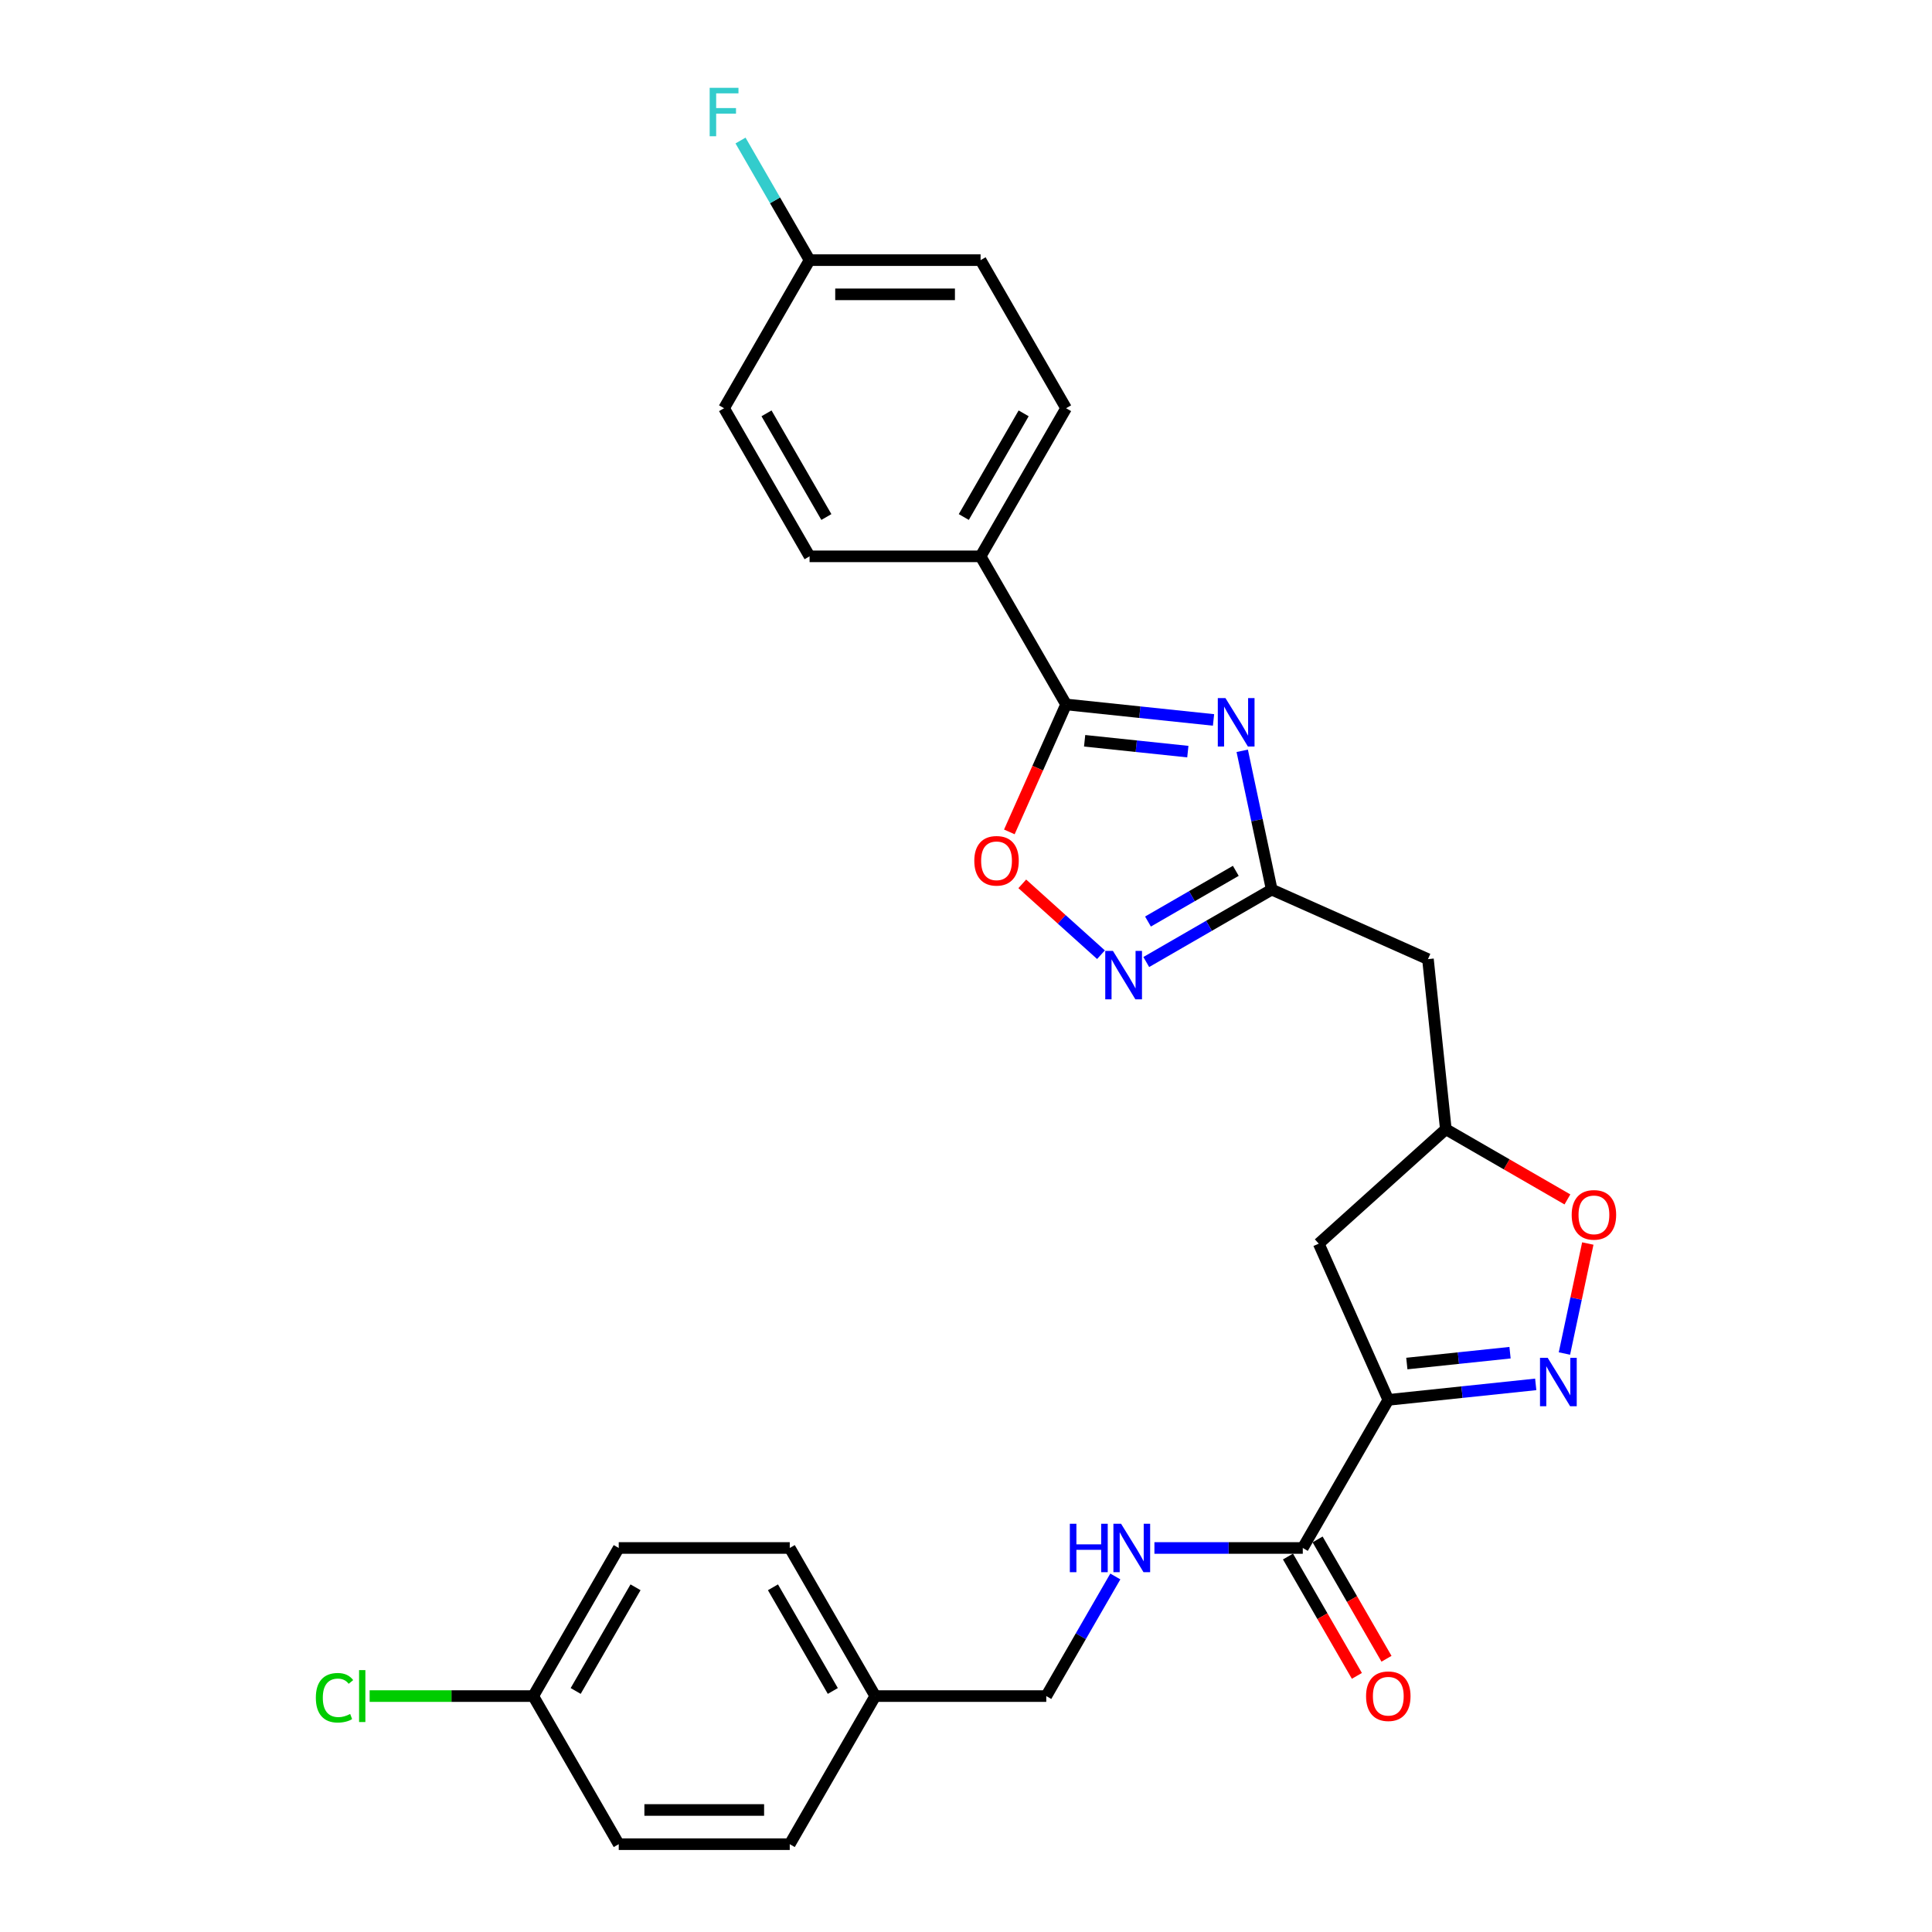 <?xml version='1.0' encoding='iso-8859-1'?>
<svg version='1.1' baseProfile='full'
              xmlns='http://www.w3.org/2000/svg'
                      xmlns:rdkit='http://www.rdkit.org/xml'
                      xmlns:xlink='http://www.w3.org/1999/xlink'
                  xml:space='preserve'
width='1000px' height='1000px' viewBox='0 0 1000 1000'>
<!-- END OF HEADER -->
<rect style='opacity:1.0;fill:#FFFFFF;stroke:none' width='1000' height='1000' x='0' y='0'> </rect>
<path class='bond-1' d='M 628.118,372.636 L 589.963,368.626' style='fill:none;fill-rule:evenodd;stroke:#0000FF;stroke-width:6px;stroke-linecap:butt;stroke-linejoin:miter;stroke-opacity:1' />
<path class='bond-1' d='M 589.963,368.626 L 551.807,364.616' style='fill:none;fill-rule:evenodd;stroke:#000000;stroke-width:6px;stroke-linecap:butt;stroke-linejoin:miter;stroke-opacity:1' />
<path class='bond-1' d='M 614.821,389.04 L 588.112,386.232' style='fill:none;fill-rule:evenodd;stroke:#0000FF;stroke-width:6px;stroke-linecap:butt;stroke-linejoin:miter;stroke-opacity:1' />
<path class='bond-1' d='M 588.112,386.232 L 561.403,383.425' style='fill:none;fill-rule:evenodd;stroke:#000000;stroke-width:6px;stroke-linecap:butt;stroke-linejoin:miter;stroke-opacity:1' />
<path class='bond-3' d='M 642.972,388.615 L 650.607,424.532' style='fill:none;fill-rule:evenodd;stroke:#0000FF;stroke-width:6px;stroke-linecap:butt;stroke-linejoin:miter;stroke-opacity:1' />
<path class='bond-3' d='M 650.607,424.532 L 658.241,460.45' style='fill:none;fill-rule:evenodd;stroke:#000000;stroke-width:6px;stroke-linecap:butt;stroke-linejoin:miter;stroke-opacity:1' />
<path class='bond-0' d='M 718.579,724.575 L 682.577,643.712' style='fill:none;fill-rule:evenodd;stroke:#000000;stroke-width:6px;stroke-linecap:butt;stroke-linejoin:miter;stroke-opacity:1' />
<path class='bond-6' d='M 718.579,724.575 L 674.321,801.232' style='fill:none;fill-rule:evenodd;stroke:#000000;stroke-width:6px;stroke-linecap:butt;stroke-linejoin:miter;stroke-opacity:1' />
<path class='bond-30' d='M 718.579,724.575 L 756.735,720.565' style='fill:none;fill-rule:evenodd;stroke:#000000;stroke-width:6px;stroke-linecap:butt;stroke-linejoin:miter;stroke-opacity:1' />
<path class='bond-30' d='M 756.735,720.565 L 794.891,716.554' style='fill:none;fill-rule:evenodd;stroke:#0000FF;stroke-width:6px;stroke-linecap:butt;stroke-linejoin:miter;stroke-opacity:1' />
<path class='bond-30' d='M 728.175,705.766 L 754.884,702.958' style='fill:none;fill-rule:evenodd;stroke:#000000;stroke-width:6px;stroke-linecap:butt;stroke-linejoin:miter;stroke-opacity:1' />
<path class='bond-30' d='M 754.884,702.958 L 781.593,700.151' style='fill:none;fill-rule:evenodd;stroke:#0000FF;stroke-width:6px;stroke-linecap:butt;stroke-linejoin:miter;stroke-opacity:1' />
<path class='bond-5' d='M 551.807,364.616 L 537.12,397.603' style='fill:none;fill-rule:evenodd;stroke:#000000;stroke-width:6px;stroke-linecap:butt;stroke-linejoin:miter;stroke-opacity:1' />
<path class='bond-5' d='M 537.12,397.603 L 522.433,430.591' style='fill:none;fill-rule:evenodd;stroke:#FF0000;stroke-width:6px;stroke-linecap:butt;stroke-linejoin:miter;stroke-opacity:1' />
<path class='bond-12' d='M 551.807,364.616 L 507.549,287.959' style='fill:none;fill-rule:evenodd;stroke:#000000;stroke-width:6px;stroke-linecap:butt;stroke-linejoin:miter;stroke-opacity:1' />
<path class='bond-2' d='M 809.745,700.576 L 815.795,672.109' style='fill:none;fill-rule:evenodd;stroke:#0000FF;stroke-width:6px;stroke-linecap:butt;stroke-linejoin:miter;stroke-opacity:1' />
<path class='bond-2' d='M 815.795,672.109 L 821.846,643.642' style='fill:none;fill-rule:evenodd;stroke:#FF0000;stroke-width:6px;stroke-linecap:butt;stroke-linejoin:miter;stroke-opacity:1' />
<path class='bond-4' d='M 658.241,460.45 L 625.772,479.196' style='fill:none;fill-rule:evenodd;stroke:#000000;stroke-width:6px;stroke-linecap:butt;stroke-linejoin:miter;stroke-opacity:1' />
<path class='bond-4' d='M 625.772,479.196 L 593.304,497.941' style='fill:none;fill-rule:evenodd;stroke:#0000FF;stroke-width:6px;stroke-linecap:butt;stroke-linejoin:miter;stroke-opacity:1' />
<path class='bond-4' d='M 639.649,450.742 L 616.921,463.864' style='fill:none;fill-rule:evenodd;stroke:#000000;stroke-width:6px;stroke-linecap:butt;stroke-linejoin:miter;stroke-opacity:1' />
<path class='bond-4' d='M 616.921,463.864 L 594.193,476.986' style='fill:none;fill-rule:evenodd;stroke:#0000FF;stroke-width:6px;stroke-linecap:butt;stroke-linejoin:miter;stroke-opacity:1' />
<path class='bond-9' d='M 658.241,460.45 L 739.104,496.452' style='fill:none;fill-rule:evenodd;stroke:#000000;stroke-width:6px;stroke-linecap:butt;stroke-linejoin:miter;stroke-opacity:1' />
<path class='bond-28' d='M 569.865,494.155 L 549.497,475.816' style='fill:none;fill-rule:evenodd;stroke:#0000FF;stroke-width:6px;stroke-linecap:butt;stroke-linejoin:miter;stroke-opacity:1' />
<path class='bond-28' d='M 549.497,475.816 L 529.13,457.477' style='fill:none;fill-rule:evenodd;stroke:#FF0000;stroke-width:6px;stroke-linecap:butt;stroke-linejoin:miter;stroke-opacity:1' />
<path class='bond-10' d='M 674.321,801.232 L 635.923,801.232' style='fill:none;fill-rule:evenodd;stroke:#000000;stroke-width:6px;stroke-linecap:butt;stroke-linejoin:miter;stroke-opacity:1' />
<path class='bond-10' d='M 635.923,801.232 L 597.525,801.232' style='fill:none;fill-rule:evenodd;stroke:#0000FF;stroke-width:6px;stroke-linecap:butt;stroke-linejoin:miter;stroke-opacity:1' />
<path class='bond-13' d='M 666.656,805.658 L 684.487,836.542' style='fill:none;fill-rule:evenodd;stroke:#000000;stroke-width:6px;stroke-linecap:butt;stroke-linejoin:miter;stroke-opacity:1' />
<path class='bond-13' d='M 684.487,836.542 L 702.318,867.426' style='fill:none;fill-rule:evenodd;stroke:#FF0000;stroke-width:6px;stroke-linecap:butt;stroke-linejoin:miter;stroke-opacity:1' />
<path class='bond-13' d='M 681.987,796.806 L 699.818,827.69' style='fill:none;fill-rule:evenodd;stroke:#000000;stroke-width:6px;stroke-linecap:butt;stroke-linejoin:miter;stroke-opacity:1' />
<path class='bond-13' d='M 699.818,827.69 L 717.649,858.574' style='fill:none;fill-rule:evenodd;stroke:#FF0000;stroke-width:6px;stroke-linecap:butt;stroke-linejoin:miter;stroke-opacity:1' />
<path class='bond-7' d='M 811.294,620.82 L 779.825,602.651' style='fill:none;fill-rule:evenodd;stroke:#FF0000;stroke-width:6px;stroke-linecap:butt;stroke-linejoin:miter;stroke-opacity:1' />
<path class='bond-7' d='M 779.825,602.651 L 748.357,584.483' style='fill:none;fill-rule:evenodd;stroke:#000000;stroke-width:6px;stroke-linecap:butt;stroke-linejoin:miter;stroke-opacity:1' />
<path class='bond-8' d='M 682.577,643.712 L 748.357,584.483' style='fill:none;fill-rule:evenodd;stroke:#000000;stroke-width:6px;stroke-linecap:butt;stroke-linejoin:miter;stroke-opacity:1' />
<path class='bond-11' d='M 739.104,496.452 L 748.357,584.483' style='fill:none;fill-rule:evenodd;stroke:#000000;stroke-width:6px;stroke-linecap:butt;stroke-linejoin:miter;stroke-opacity:1' />
<path class='bond-16' d='M 577.292,815.978 L 559.42,846.934' style='fill:none;fill-rule:evenodd;stroke:#0000FF;stroke-width:6px;stroke-linecap:butt;stroke-linejoin:miter;stroke-opacity:1' />
<path class='bond-16' d='M 559.42,846.934 L 541.548,877.889' style='fill:none;fill-rule:evenodd;stroke:#000000;stroke-width:6px;stroke-linecap:butt;stroke-linejoin:miter;stroke-opacity:1' />
<path class='bond-14' d='M 507.549,287.959 L 551.807,211.302' style='fill:none;fill-rule:evenodd;stroke:#000000;stroke-width:6px;stroke-linecap:butt;stroke-linejoin:miter;stroke-opacity:1' />
<path class='bond-14' d='M 498.856,267.609 L 529.837,213.949' style='fill:none;fill-rule:evenodd;stroke:#000000;stroke-width:6px;stroke-linecap:butt;stroke-linejoin:miter;stroke-opacity:1' />
<path class='bond-15' d='M 507.549,287.959 L 419.033,287.959' style='fill:none;fill-rule:evenodd;stroke:#000000;stroke-width:6px;stroke-linecap:butt;stroke-linejoin:miter;stroke-opacity:1' />
<path class='bond-20' d='M 551.807,211.302 L 507.549,134.645' style='fill:none;fill-rule:evenodd;stroke:#000000;stroke-width:6px;stroke-linecap:butt;stroke-linejoin:miter;stroke-opacity:1' />
<path class='bond-21' d='M 419.033,287.959 L 374.775,211.302' style='fill:none;fill-rule:evenodd;stroke:#000000;stroke-width:6px;stroke-linecap:butt;stroke-linejoin:miter;stroke-opacity:1' />
<path class='bond-21' d='M 427.726,267.609 L 396.745,213.949' style='fill:none;fill-rule:evenodd;stroke:#000000;stroke-width:6px;stroke-linecap:butt;stroke-linejoin:miter;stroke-opacity:1' />
<path class='bond-19' d='M 541.548,877.889 L 453.032,877.889' style='fill:none;fill-rule:evenodd;stroke:#000000;stroke-width:6px;stroke-linecap:butt;stroke-linejoin:miter;stroke-opacity:1' />
<path class='bond-17' d='M 419.033,134.645 L 374.775,211.302' style='fill:none;fill-rule:evenodd;stroke:#000000;stroke-width:6px;stroke-linecap:butt;stroke-linejoin:miter;stroke-opacity:1' />
<path class='bond-22' d='M 419.033,134.645 L 401.161,103.69' style='fill:none;fill-rule:evenodd;stroke:#000000;stroke-width:6px;stroke-linecap:butt;stroke-linejoin:miter;stroke-opacity:1' />
<path class='bond-22' d='M 401.161,103.69 L 383.289,72.735' style='fill:none;fill-rule:evenodd;stroke:#33CCCC;stroke-width:6px;stroke-linecap:butt;stroke-linejoin:miter;stroke-opacity:1' />
<path class='bond-29' d='M 419.033,134.645 L 507.549,134.645' style='fill:none;fill-rule:evenodd;stroke:#000000;stroke-width:6px;stroke-linecap:butt;stroke-linejoin:miter;stroke-opacity:1' />
<path class='bond-29' d='M 432.311,152.348 L 494.272,152.348' style='fill:none;fill-rule:evenodd;stroke:#000000;stroke-width:6px;stroke-linecap:butt;stroke-linejoin:miter;stroke-opacity:1' />
<path class='bond-18' d='M 276.001,877.889 L 320.258,801.232' style='fill:none;fill-rule:evenodd;stroke:#000000;stroke-width:6px;stroke-linecap:butt;stroke-linejoin:miter;stroke-opacity:1' />
<path class='bond-18' d='M 297.971,875.242 L 328.951,821.582' style='fill:none;fill-rule:evenodd;stroke:#000000;stroke-width:6px;stroke-linecap:butt;stroke-linejoin:miter;stroke-opacity:1' />
<path class='bond-23' d='M 276.001,877.889 L 233.664,877.889' style='fill:none;fill-rule:evenodd;stroke:#000000;stroke-width:6px;stroke-linecap:butt;stroke-linejoin:miter;stroke-opacity:1' />
<path class='bond-23' d='M 233.664,877.889 L 191.326,877.889' style='fill:none;fill-rule:evenodd;stroke:#00CC00;stroke-width:6px;stroke-linecap:butt;stroke-linejoin:miter;stroke-opacity:1' />
<path class='bond-31' d='M 276.001,877.889 L 320.258,954.545' style='fill:none;fill-rule:evenodd;stroke:#000000;stroke-width:6px;stroke-linecap:butt;stroke-linejoin:miter;stroke-opacity:1' />
<path class='bond-26' d='M 453.032,877.889 L 408.774,954.545' style='fill:none;fill-rule:evenodd;stroke:#000000;stroke-width:6px;stroke-linecap:butt;stroke-linejoin:miter;stroke-opacity:1' />
<path class='bond-27' d='M 453.032,877.889 L 408.774,801.232' style='fill:none;fill-rule:evenodd;stroke:#000000;stroke-width:6px;stroke-linecap:butt;stroke-linejoin:miter;stroke-opacity:1' />
<path class='bond-27' d='M 431.062,875.242 L 400.082,821.582' style='fill:none;fill-rule:evenodd;stroke:#000000;stroke-width:6px;stroke-linecap:butt;stroke-linejoin:miter;stroke-opacity:1' />
<path class='bond-24' d='M 320.258,954.545 L 408.774,954.545' style='fill:none;fill-rule:evenodd;stroke:#000000;stroke-width:6px;stroke-linecap:butt;stroke-linejoin:miter;stroke-opacity:1' />
<path class='bond-24' d='M 333.536,936.842 L 395.497,936.842' style='fill:none;fill-rule:evenodd;stroke:#000000;stroke-width:6px;stroke-linecap:butt;stroke-linejoin:miter;stroke-opacity:1' />
<path class='bond-25' d='M 320.258,801.232 L 408.774,801.232' style='fill:none;fill-rule:evenodd;stroke:#000000;stroke-width:6px;stroke-linecap:butt;stroke-linejoin:miter;stroke-opacity:1' />
<path  class='atom-0' d='M 634.297 361.334
L 642.511 374.612
Q 643.325 375.922, 644.635 378.294
Q 645.945 380.666, 646.016 380.808
L 646.016 361.334
L 649.344 361.334
L 649.344 386.402
L 645.91 386.402
L 637.094 371.886
Q 636.067 370.186, 634.969 368.239
Q 633.907 366.291, 633.588 365.689
L 633.588 386.402
L 630.331 386.402
L 630.331 361.334
L 634.297 361.334
' fill='#0000FF'/>
<path  class='atom-3' d='M 801.069 702.789
L 809.283 716.066
Q 810.098 717.376, 811.408 719.748
Q 812.718 722.12, 812.788 722.262
L 812.788 702.789
L 816.117 702.789
L 816.117 727.856
L 812.682 727.856
L 803.866 713.34
Q 802.839 711.64, 801.742 709.693
Q 800.68 707.745, 800.361 707.144
L 800.361 727.856
L 797.103 727.856
L 797.103 702.789
L 801.069 702.789
' fill='#0000FF'/>
<path  class='atom-5' d='M 576.043 492.174
L 584.257 505.451
Q 585.072 506.761, 586.382 509.133
Q 587.692 511.506, 587.763 511.647
L 587.763 492.174
L 591.091 492.174
L 591.091 517.241
L 587.656 517.241
L 578.84 502.725
Q 577.813 501.025, 576.716 499.078
Q 575.654 497.131, 575.335 496.529
L 575.335 517.241
L 572.078 517.241
L 572.078 492.174
L 576.043 492.174
' fill='#0000FF'/>
<path  class='atom-6' d='M 504.297 445.55
Q 504.297 439.531, 507.271 436.167
Q 510.245 432.804, 515.804 432.804
Q 521.363 432.804, 524.337 436.167
Q 527.311 439.531, 527.311 445.55
Q 527.311 451.64, 524.302 455.109
Q 521.292 458.544, 515.804 458.544
Q 510.281 458.544, 507.271 455.109
Q 504.297 451.675, 504.297 445.55
M 515.804 455.711
Q 519.628 455.711, 521.682 453.162
Q 523.771 450.577, 523.771 445.55
Q 523.771 440.628, 521.682 438.15
Q 519.628 435.636, 515.804 435.636
Q 511.98 435.636, 509.891 438.114
Q 507.838 440.593, 507.838 445.55
Q 507.838 450.613, 509.891 453.162
Q 511.98 455.711, 515.804 455.711
' fill='#FF0000'/>
<path  class='atom-8' d='M 813.506 628.812
Q 813.506 622.793, 816.481 619.429
Q 819.455 616.066, 825.014 616.066
Q 830.572 616.066, 833.546 619.429
Q 836.521 622.793, 836.521 628.812
Q 836.521 634.902, 833.511 638.372
Q 830.502 641.806, 825.014 641.806
Q 819.49 641.806, 816.481 638.372
Q 813.506 634.937, 813.506 628.812
M 825.014 638.973
Q 828.837 638.973, 830.891 636.424
Q 832.98 633.839, 832.98 628.812
Q 832.98 623.89, 830.891 621.412
Q 828.837 618.898, 825.014 618.898
Q 821.19 618.898, 819.101 621.376
Q 817.047 623.855, 817.047 628.812
Q 817.047 633.875, 819.101 636.424
Q 821.19 638.973, 825.014 638.973
' fill='#FF0000'/>
<path  class='atom-11' d='M 553.745 788.698
L 557.144 788.698
L 557.144 799.355
L 569.961 799.355
L 569.961 788.698
L 573.36 788.698
L 573.36 813.766
L 569.961 813.766
L 569.961 802.188
L 557.144 802.188
L 557.144 813.766
L 553.745 813.766
L 553.745 788.698
' fill='#0000FF'/>
<path  class='atom-11' d='M 580.265 788.698
L 588.479 801.975
Q 589.293 803.285, 590.603 805.658
Q 591.913 808.03, 591.984 808.171
L 591.984 788.698
L 595.312 788.698
L 595.312 813.766
L 591.878 813.766
L 583.062 799.249
Q 582.035 797.549, 580.937 795.602
Q 579.875 793.655, 579.556 793.053
L 579.556 813.766
L 576.299 813.766
L 576.299 788.698
L 580.265 788.698
' fill='#0000FF'/>
<path  class='atom-14' d='M 707.072 877.959
Q 707.072 871.94, 710.046 868.577
Q 713.02 865.213, 718.579 865.213
Q 724.138 865.213, 727.112 868.577
Q 730.086 871.94, 730.086 877.959
Q 730.086 884.049, 727.077 887.519
Q 724.067 890.954, 718.579 890.954
Q 713.056 890.954, 710.046 887.519
Q 707.072 884.085, 707.072 877.959
M 718.579 888.121
Q 722.403 888.121, 724.457 885.572
Q 726.546 882.987, 726.546 877.959
Q 726.546 873.038, 724.457 870.559
Q 722.403 868.046, 718.579 868.046
Q 714.755 868.046, 712.666 870.524
Q 710.613 873.003, 710.613 877.959
Q 710.613 883.022, 712.666 885.572
Q 714.755 888.121, 718.579 888.121
' fill='#FF0000'/>
<path  class='atom-23' d='M 367.322 45.455
L 382.228 45.455
L 382.228 48.322
L 370.686 48.322
L 370.686 55.935
L 380.954 55.935
L 380.954 58.838
L 370.686 58.838
L 370.686 70.522
L 367.322 70.522
L 367.322 45.455
' fill='#33CCCC'/>
<path  class='atom-24' d='M 163.479 878.756
Q 163.479 872.525, 166.383 869.267
Q 169.321 865.974, 174.88 865.974
Q 180.05 865.974, 182.811 869.621
L 180.474 871.533
Q 178.456 868.878, 174.88 868.878
Q 171.092 868.878, 169.074 871.427
Q 167.091 873.941, 167.091 878.756
Q 167.091 883.713, 169.144 886.262
Q 171.233 888.811, 175.27 888.811
Q 178.031 888.811, 181.253 887.147
L 182.245 889.803
Q 180.935 890.653, 178.952 891.148
Q 176.969 891.644, 174.774 891.644
Q 169.321 891.644, 166.383 888.316
Q 163.479 884.988, 163.479 878.756
' fill='#00CC00'/>
<path  class='atom-24' d='M 185.856 864.452
L 189.114 864.452
L 189.114 891.325
L 185.856 891.325
L 185.856 864.452
' fill='#00CC00'/>
</svg>
